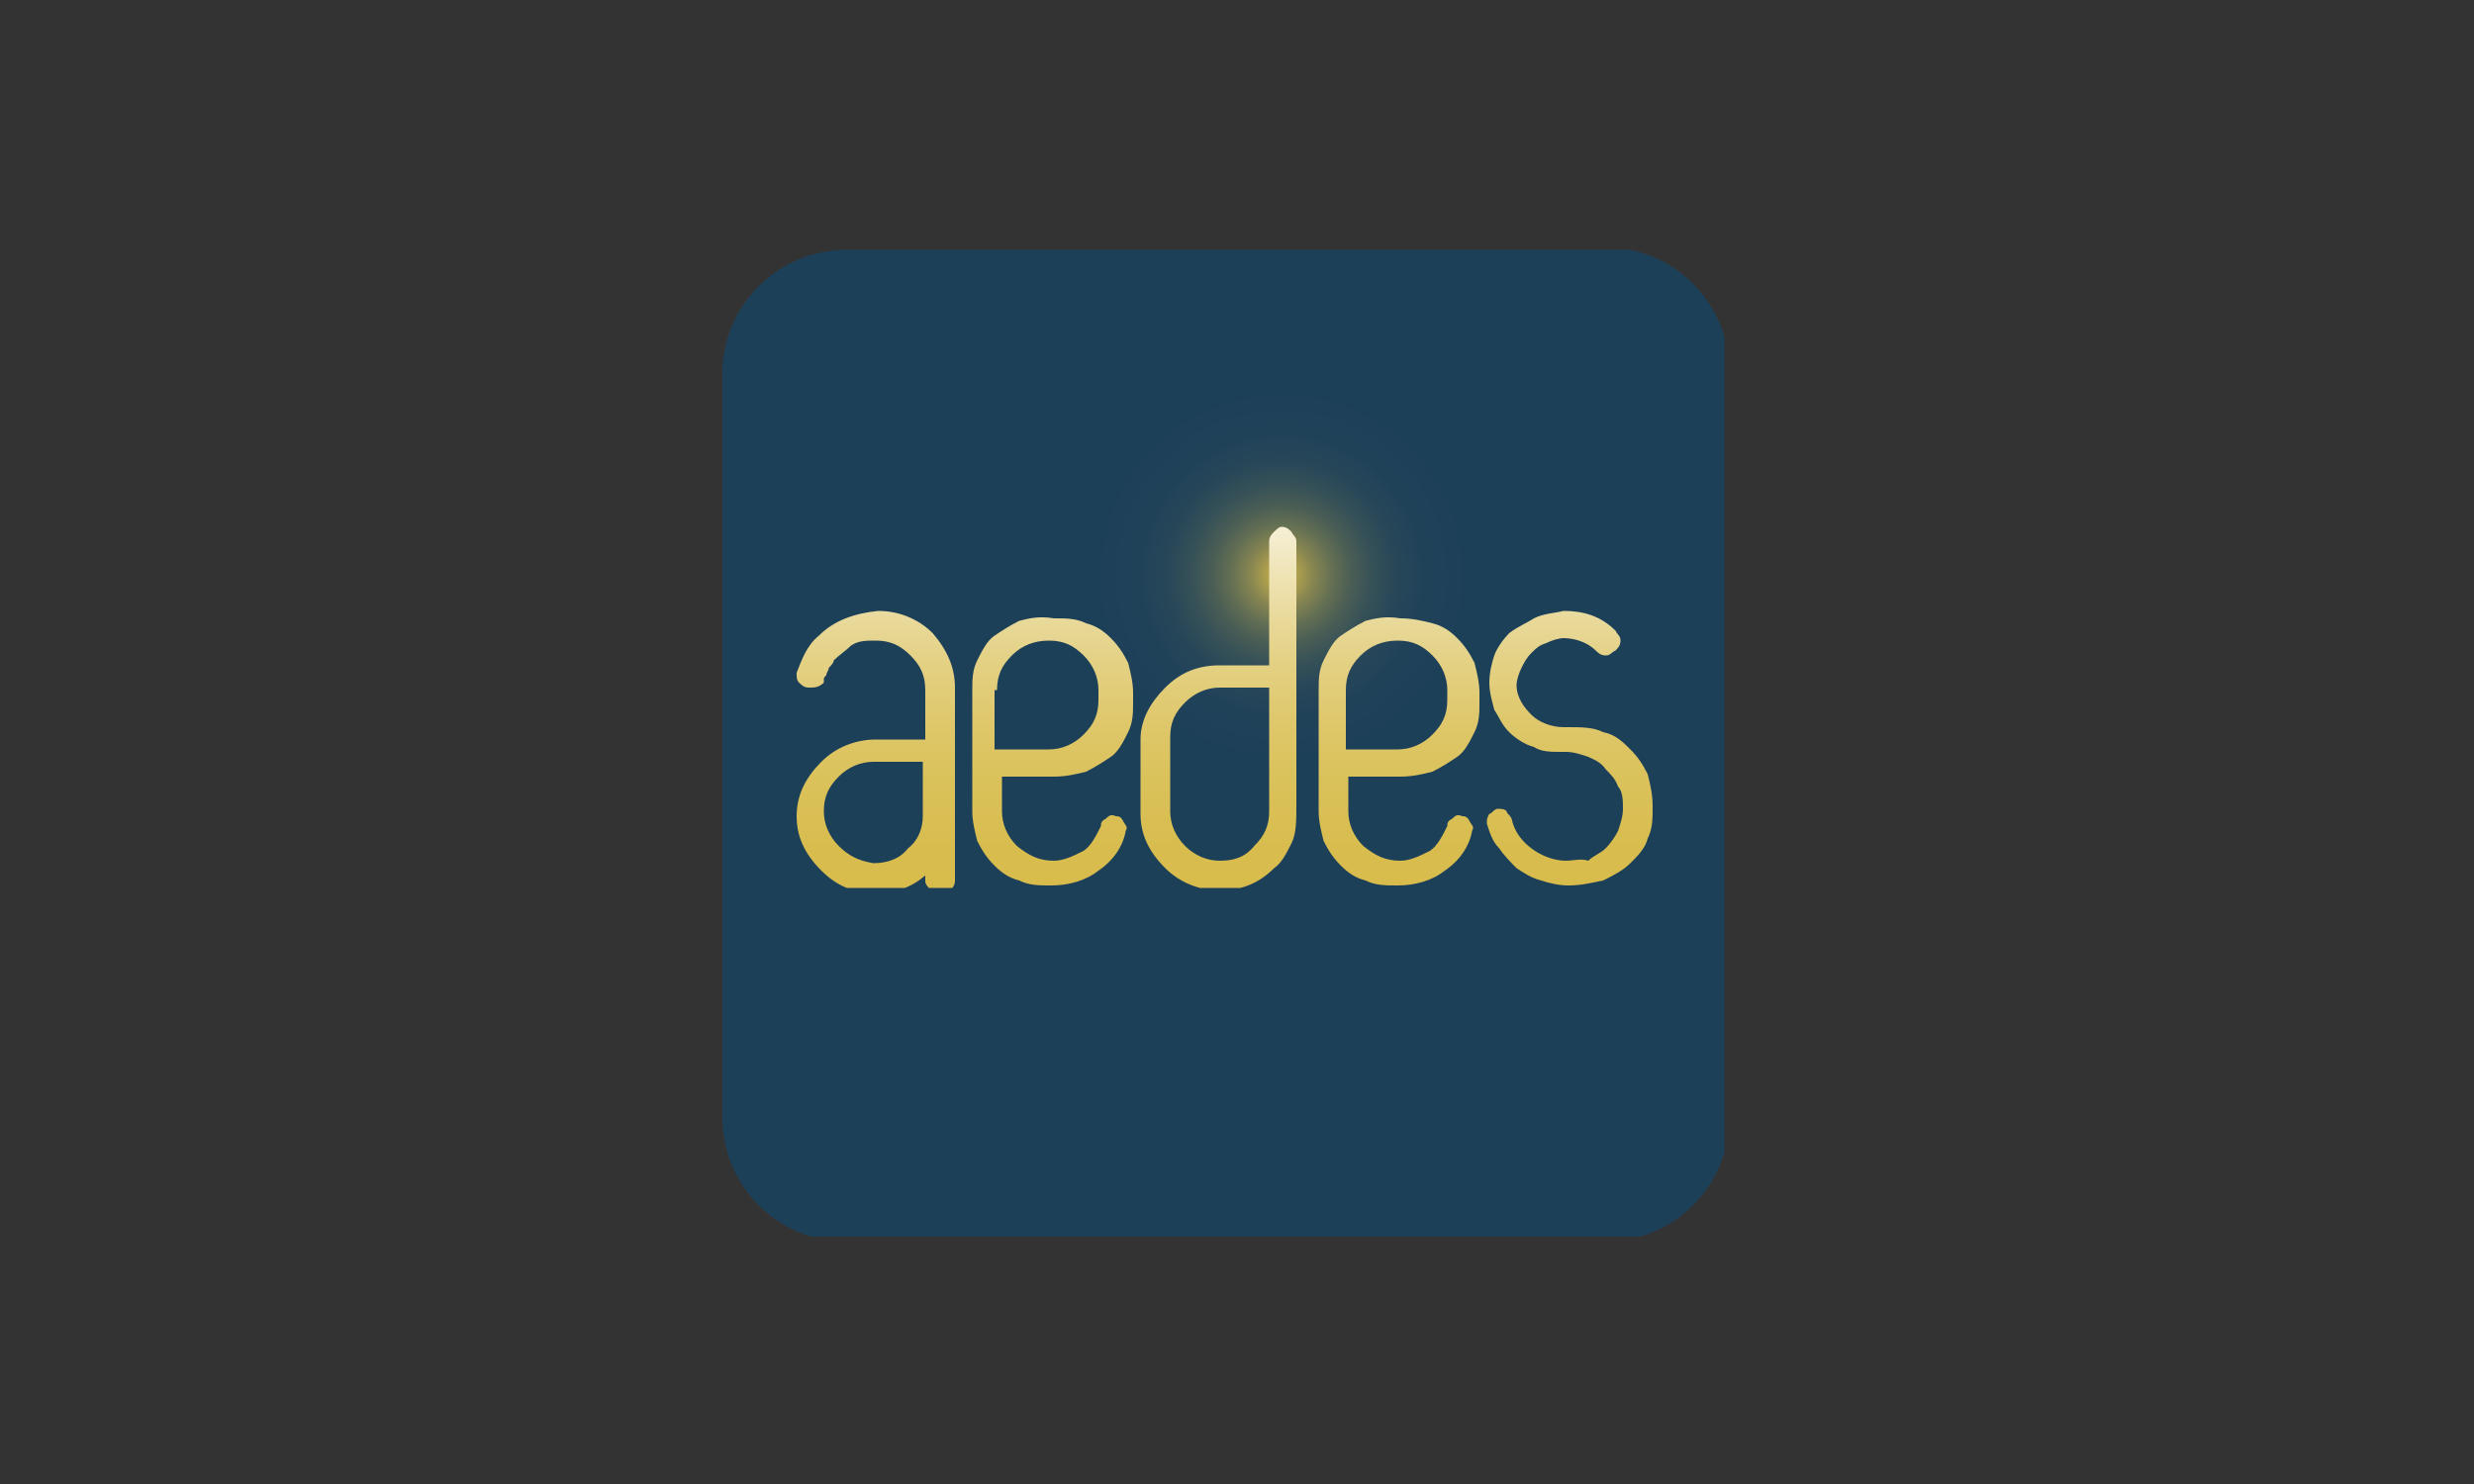 <?xml version="1.0" encoding="utf-8"?>
<!-- Generator: Adobe Illustrator 27.4.0, SVG Export Plug-In . SVG Version: 6.00 Build 0)  -->
<svg version="1.1" id="Calque_1" xmlns="http://www.w3.org/2000/svg" xmlns:xlink="http://www.w3.org/1999/xlink" x="0px" y="0px"
	 width="100px" height="60px" viewBox="0 0 100 60" style="enable-background:new 0 0 100 60;" xml:space="preserve">
<rect x="0" y="0" width="100" height="60" fill="#333333" stroke="none"/>
<style type="text/css">
	
		.st0{clip-path:url(#SVGID_00000168837588636047367540000010773223990963742371_);fill:url(#SVGID_00000101795527583118104740000002025712710347184527_);}
	
		.st1{clip-path:url(#SVGID_00000021842289541576637840000011449505415017055672_);fill:url(#SVGID_00000101070578828436923270000008972721940037820325_);}
</style>
<g>
	<g id="a">
	</g>
	<g>
		<g>
			<g>
				<defs>
					<path id="SVGID_1_" d="M34.2,10.1c-2.7,0-5,2.2-5,5v30.1c0,2.7,2.2,5,5,5h30.7c2.7,0,5-2.2,5-5V15c0-2.7-2.2-5-5-5H34.2z"/>
				</defs>
				<clipPath id="SVGID_00000176017351886817182380000016350851418446023555_">
					<use xlink:href="#SVGID_1_"  style="overflow:visible;"/>
				</clipPath>
				
					<radialGradient id="SVGID_00000090984146071676696960000018360190564604126122_" cx="116.306" cy="850.898" r="0.554" gradientTransform="matrix(14.048 0 0 -14.048 -1582.066 11976.579)" gradientUnits="userSpaceOnUse">
					<stop  offset="0" style="stop-color:#D7BB4A"/>
					<stop  offset="3.727300e-03" style="stop-color:#D7BB4A"/>
					<stop  offset="8.433360e-02" style="stop-color:#AC9E4D"/>
					<stop  offset="0.17" style="stop-color:#868551"/>
					<stop  offset="0.262" style="stop-color:#657053"/>
					<stop  offset="0.361" style="stop-color:#4B5E55"/>
					<stop  offset="0.469" style="stop-color:#365157"/>
					<stop  offset="0.591" style="stop-color:#284758"/>
					<stop  offset="0.738" style="stop-color:#204259"/>
					<stop  offset="0.978" style="stop-color:#1D4059"/>
					<stop  offset="1" style="stop-color:#1D4059"/>
				</radialGradient>
				
					<rect x="29.2" y="10.1" style="clip-path:url(#SVGID_00000176017351886817182380000016350851418446023555_);fill:url(#SVGID_00000090984146071676696960000018360190564604126122_);" width="40.5" height="39.9"/>
			</g>
		</g>
	</g>
	<g>
		<g>
			<g>
				<defs>
					<path id="SVGID_00000068635375274551528700000000026437584564070017_" d="M40.3,27.9c0-0.6,0.2-1,0.6-1.4s0.9-0.6,1.5-0.6
						c0.6,0,1,0.2,1.4,0.6c0.4,0.4,0.6,0.9,0.6,1.4v0.4c0,0.6-0.2,1-0.6,1.4c-0.4,0.4-0.9,0.6-1.4,0.6h-2.2V27.9z M41.2,25.1
						c-0.4,0.2-0.7,0.4-1,0.6c-0.3,0.2-0.5,0.6-0.7,1c-0.2,0.4-0.2,0.8-0.2,1.2v4.9c0,0.4,0.1,0.8,0.2,1.2c0.2,0.4,0.4,0.7,0.7,1
						c0.3,0.3,0.6,0.5,1,0.6c0.4,0.2,0.8,0.2,1.3,0.2c0.7,0,1.4-0.2,1.9-0.6c0.6-0.4,1-1,1.1-1.6c0.1-0.2,0-0.2-0.1-0.4
						c-0.1-0.2-0.2-0.2-0.3-0.2c-0.2-0.1-0.3,0-0.4,0.1c-0.2,0.1-0.2,0.2-0.2,0.3c-0.2,0.4-0.4,0.8-0.7,1c-0.4,0.2-0.8,0.4-1.2,0.4
						c-0.6,0-1-0.2-1.5-0.6c-0.4-0.4-0.6-0.9-0.6-1.4v-1.4h2.1c0.5,0,0.9-0.1,1.3-0.2c0.4-0.2,0.7-0.4,1-0.6c0.3-0.2,0.5-0.6,0.7-1
						c0.2-0.4,0.2-0.8,0.2-1.2v-0.4c0-0.4-0.1-0.8-0.2-1.2c-0.2-0.4-0.4-0.7-0.7-1s-0.6-0.5-1-0.6c-0.4-0.2-0.8-0.2-1.3-0.2
						C42,24.9,41.6,25,41.2,25.1 M54.4,27.9c0-0.6,0.2-1,0.6-1.4s0.9-0.6,1.5-0.6s1,0.2,1.4,0.6c0.4,0.4,0.6,0.9,0.6,1.4v0.4
						c0,0.6-0.2,1-0.6,1.4c-0.4,0.4-0.9,0.6-1.4,0.6h-2.1L54.4,27.9L54.4,27.9z M55.2,25.1c-0.4,0.2-0.7,0.4-1,0.6
						c-0.3,0.2-0.5,0.6-0.7,1c-0.2,0.4-0.2,0.8-0.2,1.2v4.9c0,0.4,0.1,0.8,0.2,1.2c0.2,0.4,0.4,0.7,0.7,1c0.3,0.3,0.6,0.5,1,0.6
						c0.4,0.2,0.8,0.2,1.3,0.2c0.7,0,1.4-0.2,1.9-0.6c0.6-0.4,1-1,1.1-1.6c0.1-0.2,0-0.2-0.1-0.4c-0.1-0.2-0.2-0.2-0.3-0.2
						c-0.2-0.1-0.3,0-0.4,0.1c-0.2,0.1-0.2,0.2-0.2,0.3c-0.2,0.4-0.4,0.8-0.7,1c-0.4,0.2-0.8,0.4-1.2,0.4c-0.6,0-1-0.2-1.5-0.6
						c-0.4-0.4-0.6-0.9-0.6-1.4v-1.4h2.1c0.5,0,0.9-0.1,1.3-0.2c0.4-0.2,0.7-0.4,1-0.6c0.3-0.2,0.5-0.6,0.7-1
						c0.2-0.4,0.2-0.8,0.2-1.2v-0.4c0-0.4-0.1-0.8-0.2-1.2c-0.2-0.4-0.4-0.7-0.7-1s-0.6-0.5-1-0.6s-0.8-0.2-1.3-0.2
						C56,24.9,55.6,25,55.2,25.1 M33.9,34.2c-0.4-0.4-0.6-0.9-0.6-1.4c0-0.6,0.2-1,0.6-1.4c0.4-0.4,0.9-0.6,1.4-0.6h2V33
						c0,0.5-0.2,1-0.6,1.3c-0.3,0.4-0.8,0.6-1.4,0.6C34.7,34.8,34.3,34.6,33.9,34.2 M33.1,25.7c-0.5,0.4-0.7,1-0.9,1.5
						c0,0.2,0,0.3,0.1,0.4c0.1,0.1,0.2,0.2,0.4,0.2c0.2,0,0.4,0,0.6-0.2v-0.1c0-0.1,0-0.1,0.1-0.2l0,0c0-0.1,0.1-0.2,0.1-0.3
						c0.1-0.1,0.2-0.2,0.2-0.3c0.2-0.2,0.5-0.4,0.7-0.6c0.3-0.2,0.6-0.2,1-0.2c0.6,0,1,0.2,1.4,0.6c0.4,0.4,0.6,0.8,0.6,1.4v2h-2
						c-0.8,0-1.6,0.3-2.2,0.9c-0.6,0.6-1,1.3-1,2.2c0,0.8,0.3,1.5,1,2.2s1.4,0.9,2.2,0.9c0.8,0,1.4-0.2,2-0.7v0.2
						c0,0.2,0.1,0.2,0.2,0.4c0.1,0.1,0.2,0.2,0.4,0.2l0,0c0.2,0,0.3-0.1,0.4-0.2c0.1-0.1,0.2-0.2,0.2-0.4V33c0-0.1,0-0.1,0-0.2v-5
						c0-0.8-0.3-1.5-0.9-2.2c-0.6-0.6-1.4-0.9-2.2-0.9C34.5,24.8,33.7,25.1,33.1,25.7 M62,25c-0.3,0.2-0.6,0.3-1,0.6
						c-0.2,0.2-0.5,0.6-0.6,0.9c-0.1,0.3-0.2,0.7-0.2,1.1c0,0.4,0.1,0.7,0.2,1.1c0.2,0.3,0.3,0.6,0.6,0.9c0.2,0.2,0.6,0.5,1,0.6
						c0.3,0.2,0.7,0.2,1.1,0.2h0.2c0.3,0,0.6,0.1,0.9,0.2c0.2,0.1,0.5,0.2,0.7,0.5c0.2,0.2,0.4,0.4,0.5,0.7c0.2,0.2,0.2,0.6,0.2,0.9
						c0,0.3-0.1,0.6-0.2,0.9c-0.1,0.2-0.3,0.5-0.5,0.7c-0.2,0.2-0.5,0.3-0.7,0.5c-0.3-0.1-0.6,0-0.9,0c-0.5,0-1-0.2-1.4-0.5
						c-0.4-0.3-0.7-0.7-0.8-1.2c-0.1-0.2-0.2-0.2-0.2-0.3c-0.1-0.1-0.2-0.1-0.4-0.1c-0.2,0.1-0.2,0.2-0.3,0.2
						c-0.1,0.2-0.1,0.2-0.1,0.4c0.1,0.3,0.2,0.7,0.5,1c0.2,0.3,0.5,0.6,0.7,0.8c0.3,0.2,0.6,0.4,1,0.5c0.3,0.1,0.7,0.2,1.1,0.2
						c0.5,0,0.9-0.1,1.4-0.2c0.4-0.2,0.8-0.4,1.1-0.7c0.3-0.3,0.6-0.6,0.7-1c0.2-0.4,0.2-0.8,0.2-1.3c0-0.5-0.1-0.9-0.2-1.3
						c-0.2-0.4-0.4-0.7-0.7-1c-0.3-0.3-0.6-0.6-1.1-0.7c-0.4-0.2-0.9-0.2-1.4-0.2h-0.2c-0.5,0-1-0.2-1.3-0.5s-0.6-0.7-0.6-1.2
						c0-0.2,0.1-0.5,0.2-0.7c0.1-0.2,0.2-0.4,0.4-0.6c0.2-0.2,0.3-0.3,0.6-0.4c0.2-0.1,0.5-0.2,0.7-0.2c0.5,0,1,0.2,1.3,0.5
						c0.1,0.1,0.2,0.2,0.4,0.2c0.2,0,0.2-0.1,0.4-0.2c0.1-0.1,0.2-0.2,0.2-0.4s-0.1-0.2-0.2-0.4c-0.6-0.6-1.3-0.8-2.1-0.8
						C62.8,24.8,62.4,24.8,62,25 M47.9,34.2c-0.4-0.4-0.6-0.9-0.6-1.4v-3c0-0.6,0.2-1,0.6-1.4c0.4-0.4,0.9-0.6,1.4-0.6h2v5
						c0,0.6-0.2,1-0.6,1.4c-0.4,0.5-0.9,0.6-1.4,0.6C48.8,34.8,48.3,34.6,47.9,34.2 M51.5,21.5c-0.1,0.1-0.2,0.2-0.2,0.4v5h-2
						c-0.9,0-1.6,0.3-2.2,0.9c-0.6,0.6-1,1.3-1,2.1v3c0,0.8,0.3,1.5,1,2.2c0.6,0.6,1.4,0.9,2.2,0.9c0.9,0,1.6-0.3,2.2-0.9
						c0.3-0.2,0.5-0.6,0.7-1c0.2-0.4,0.2-0.9,0.2-1.6V21.9c0-0.2-0.1-0.2-0.2-0.4c-0.1-0.1-0.2-0.2-0.4-0.2
						C51.7,21.3,51.6,21.4,51.5,21.5"/>
				</defs>
				<clipPath id="SVGID_00000049905456166832144080000000924559162164951739_">
					<use xlink:href="#SVGID_00000068635375274551528700000000026437584564070017_"  style="overflow:visible;"/>
				</clipPath>
				
					<linearGradient id="SVGID_00000142881606045529825610000011744612258191533717_" gradientUnits="userSpaceOnUse" x1="119.406" y1="830.981" x2="119.96" y2="830.981" gradientTransform="matrix(0 33.385 33.385 0 -27692.596 -3967.372)">
					<stop  offset="0" style="stop-color:#FFFFFF"/>
					<stop  offset="0.122" style="stop-color:#F5EED2"/>
					<stop  offset="0.256" style="stop-color:#ECDFA9"/>
					<stop  offset="0.394" style="stop-color:#E4D287"/>
					<stop  offset="0.533" style="stop-color:#DFC86C"/>
					<stop  offset="0.675" style="stop-color:#DAC159"/>
					<stop  offset="0.82" style="stop-color:#D8BC4E"/>
					<stop  offset="0.976" style="stop-color:#D7BB4A"/>
					<stop  offset="1" style="stop-color:#D7BB4A"/>
				</linearGradient>
				
					<rect x="32.1" y="21.3" style="clip-path:url(#SVGID_00000049905456166832144080000000924559162164951739_);fill:url(#SVGID_00000142881606045529825610000011744612258191533717_);" width="34.7" height="14.6"/>
			</g>
		</g>
	</g>
</g>
</svg>
